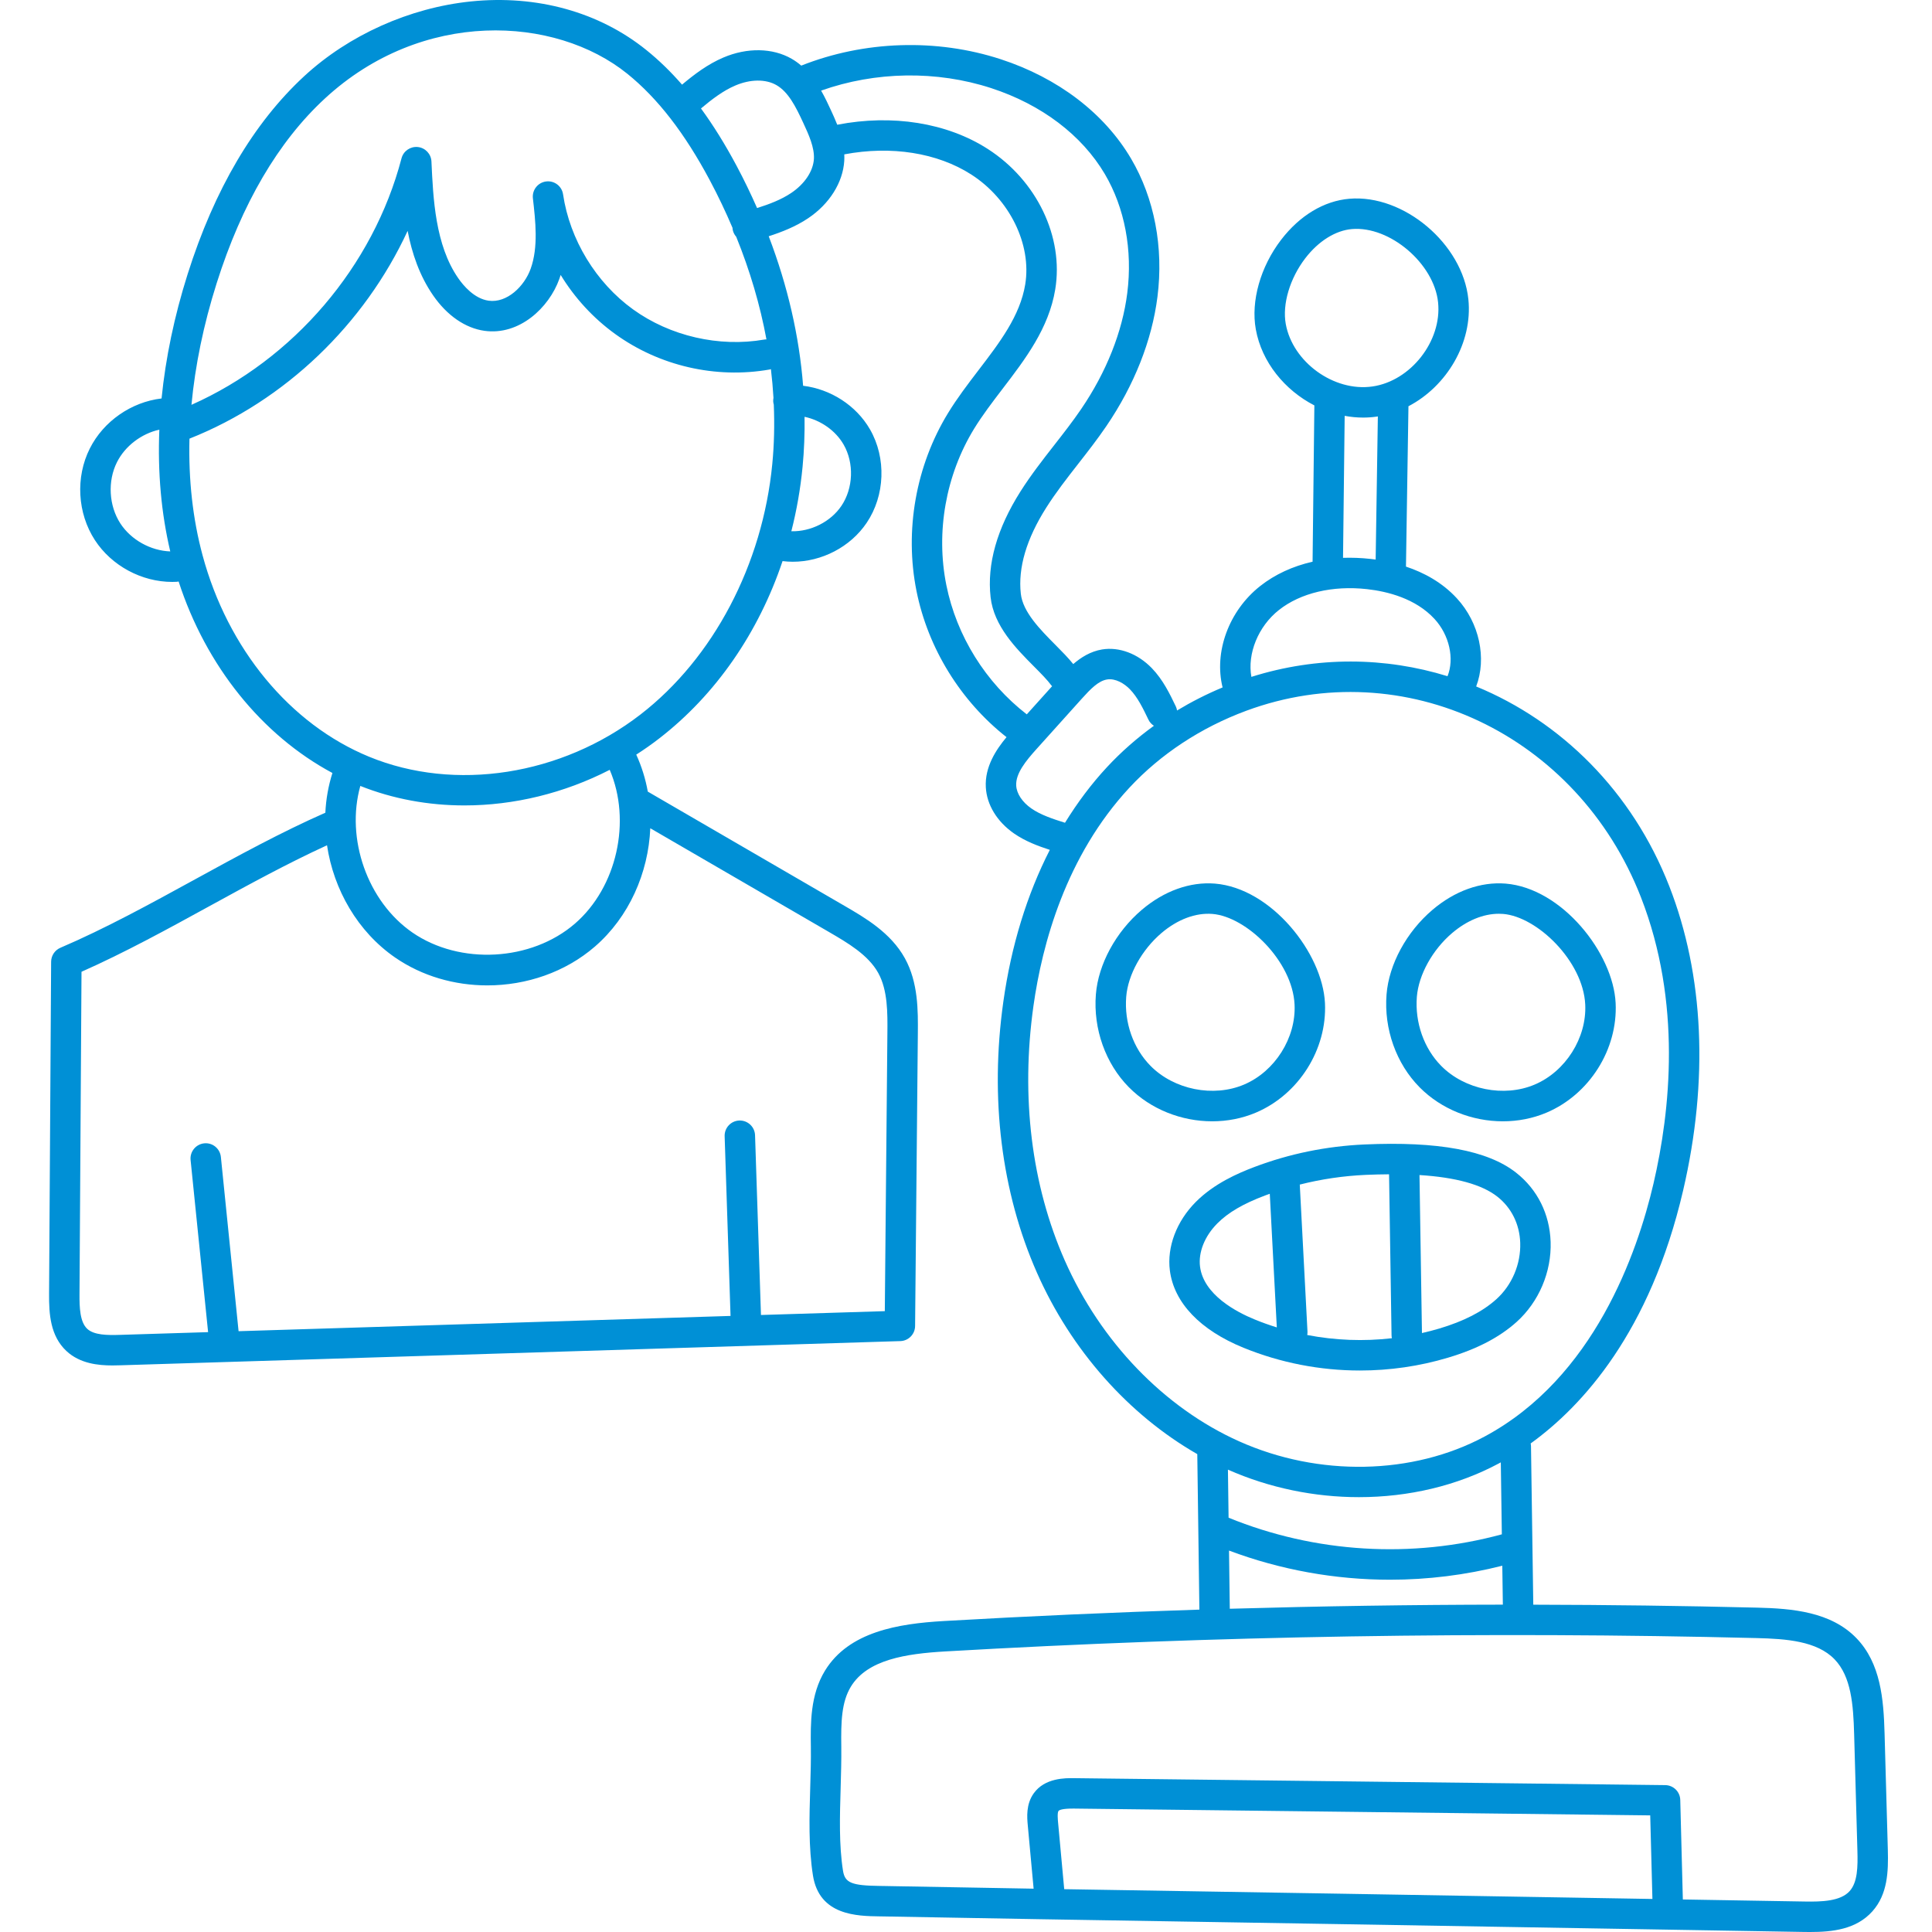 <?xml version="1.0" encoding="UTF-8"?> <svg xmlns="http://www.w3.org/2000/svg" width="80" height="80" viewBox="0 0 80 80" fill="none"> <g clip-path="url(#clip0)"> <path d="M52.004 46.071C53.78 45.317 54.956 43.452 54.864 41.536C54.765 39.467 52.643 36.778 50.308 36.588C49.276 36.505 48.199 36.891 47.277 37.676C46.204 38.589 45.477 39.929 45.378 41.175C45.264 42.604 45.776 44.042 46.747 45.023H46.748C47.651 45.937 48.925 46.431 50.194 46.431C50.813 46.431 51.431 46.314 52.004 46.071ZM46.634 41.275C46.706 40.365 47.279 39.329 48.093 38.636C48.759 38.069 49.51 37.788 50.206 37.844C51.617 37.959 53.519 39.799 53.605 41.596C53.672 42.974 52.791 44.368 51.512 44.91C50.245 45.448 48.618 45.123 47.643 44.137C46.926 43.413 46.549 42.343 46.634 41.275Z" fill="#0090D6"></path> <path d="M58.783 45.023C59.688 45.937 60.961 46.431 62.23 46.431C62.849 46.431 63.467 46.314 64.04 46.071C65.816 45.317 66.992 43.452 66.9 41.536C66.801 39.467 64.679 36.778 62.344 36.588C61.312 36.505 60.235 36.891 59.313 37.677C58.24 38.589 57.513 39.93 57.414 41.176C57.3 42.604 57.813 44.043 58.783 45.023ZM58.669 41.275C58.742 40.365 59.315 39.329 60.129 38.636C60.739 38.117 61.419 37.837 62.064 37.837C62.124 37.837 62.183 37.84 62.242 37.844C63.653 37.959 65.555 39.799 65.641 41.596C65.707 42.974 64.827 44.368 63.547 44.91C62.281 45.448 60.654 45.123 59.678 44.137C58.962 43.413 58.585 42.343 58.669 41.275Z" fill="#0090D6"></path> <path d="M56.313 56.75C57.543 56.75 58.773 56.574 59.961 56.218C61.161 55.86 62.09 55.376 62.8 54.738C63.722 53.908 64.249 52.669 64.208 51.422C64.169 50.269 63.661 49.251 62.777 48.557C61.603 47.635 59.548 47.254 56.496 47.39C54.92 47.461 53.386 47.775 51.938 48.324C51.261 48.58 50.273 49.008 49.517 49.768C48.718 50.57 48.316 51.632 48.442 52.611C48.613 53.941 49.696 55.077 51.492 55.808C53.028 56.434 54.669 56.75 56.313 56.75ZM62.949 51.463C62.978 52.343 62.607 53.217 61.957 53.801C61.389 54.311 60.618 54.707 59.601 55.011C59.362 55.083 59.122 55.143 58.88 55.199L58.778 48.656C60.284 48.751 61.363 49.049 61.999 49.548C62.585 50.008 62.923 50.689 62.949 51.463ZM56.553 48.649C56.889 48.634 57.209 48.627 57.518 48.625L57.621 55.296C57.622 55.337 57.627 55.376 57.635 55.413C56.467 55.548 55.284 55.502 54.13 55.28C54.138 55.233 54.142 55.186 54.14 55.136L53.821 49.051C54.708 48.826 55.622 48.691 56.553 48.649ZM49.691 52.45C49.615 51.855 49.883 51.184 50.409 50.657C50.86 50.205 51.469 49.848 52.385 49.502C52.449 49.477 52.514 49.455 52.579 49.432L52.87 54.965C52.565 54.87 52.264 54.763 51.968 54.642C51.181 54.322 49.841 53.61 49.691 52.45Z" fill="#0090D6"></path> <path d="M78.171 76.596L78.036 71.775C77.996 70.351 77.873 68.874 76.875 67.837C75.814 66.735 74.198 66.604 72.766 66.569C69.683 66.493 66.589 66.453 63.49 66.447L63.395 59.878C63.394 59.842 63.388 59.806 63.382 59.77C65.525 58.222 68.33 55.156 69.695 49.293C70.756 44.734 70.558 40.379 69.121 36.696C67.586 32.761 64.633 29.869 61.125 28.425C61.567 27.263 61.264 25.792 60.326 24.776C59.714 24.111 58.955 23.707 58.218 23.462L58.321 16.822C59.905 15.996 60.987 14.194 60.802 12.392C60.566 10.1 58.126 8.038 55.874 8.23C54.823 8.319 53.821 8.922 53.049 9.928C52.192 11.046 51.79 12.467 52 13.635C52.245 15 53.204 16.159 54.425 16.787L54.351 23.259C53.532 23.445 52.793 23.784 52.18 24.268C50.877 25.296 50.262 27.005 50.625 28.465C49.969 28.738 49.339 29.058 48.739 29.42C48.73 29.364 48.715 29.307 48.689 29.253C48.44 28.734 48.157 28.145 47.693 27.665C47.11 27.064 46.34 26.776 45.632 26.893C45.154 26.973 44.762 27.221 44.441 27.498C44.231 27.238 43.976 26.978 43.706 26.707C43.073 26.069 42.355 25.346 42.27 24.587C42.149 23.512 42.503 22.313 43.322 21.022C43.719 20.395 44.173 19.813 44.653 19.198C45.042 18.7 45.443 18.186 45.81 17.647C46.968 15.947 47.7 14.094 47.928 12.29C48.188 10.238 47.799 8.206 46.835 6.569C45.726 4.687 43.808 3.225 41.434 2.451C38.774 1.584 35.78 1.685 33.178 2.717C33.056 2.612 32.923 2.515 32.777 2.432C31.994 1.981 30.938 1.962 29.954 2.382C29.302 2.659 28.743 3.084 28.242 3.505C27.771 2.964 27.28 2.488 26.766 2.074C24.807 0.493 22.224 -0.221 19.494 0.06C16.957 0.322 14.444 1.449 12.6 3.151C10.504 5.086 8.879 7.844 7.77 11.349C7.216 13.098 6.858 14.824 6.69 16.499C5.438 16.646 4.287 17.442 3.719 18.571C3.12 19.76 3.203 21.249 3.929 22.365C4.623 23.43 5.866 24.096 7.134 24.096C7.194 24.096 7.254 24.094 7.314 24.091C7.342 24.09 7.369 24.083 7.396 24.078C8.531 27.574 10.838 30.439 13.765 32.008C13.595 32.543 13.499 33.096 13.472 33.653C11.66 34.45 9.839 35.446 8.074 36.413C6.242 37.417 4.349 38.455 2.499 39.246C2.269 39.345 2.119 39.571 2.117 39.822L2.032 53.585C2.027 54.398 2.078 55.319 2.755 55.947C3.314 56.466 4.073 56.54 4.652 56.54C4.782 56.54 4.903 56.536 5.011 56.533L37.282 55.532C37.62 55.521 37.889 55.246 37.892 54.908L38.006 42.797C38.014 41.856 38.025 40.687 37.47 39.681C36.885 38.621 35.819 38.002 34.962 37.505L26.824 32.779C26.729 32.252 26.57 31.737 26.346 31.247C26.669 31.04 26.985 30.819 27.291 30.582C29.641 28.767 31.41 26.195 32.404 23.234C32.544 23.251 32.685 23.261 32.826 23.261C34.024 23.261 35.211 22.651 35.885 21.652C36.65 20.52 36.706 18.963 36.024 17.779C35.451 16.784 34.389 16.11 33.255 15.974C33.095 13.92 32.616 11.837 31.831 9.783C32.381 9.605 32.949 9.382 33.462 9.038C34.345 8.447 34.904 7.558 34.959 6.66C34.964 6.569 34.964 6.48 34.96 6.392C36.905 6.024 38.814 6.325 40.219 7.227C41.807 8.247 42.725 10.119 42.452 11.779C42.237 13.08 41.4 14.176 40.512 15.336C40.081 15.9 39.636 16.483 39.258 17.102C37.923 19.282 37.447 21.97 37.951 24.477C38.428 26.848 39.778 29.029 41.678 30.524C41.25 31.037 40.772 31.751 40.821 32.602C40.861 33.327 41.286 34.023 41.985 34.51C42.455 34.836 42.98 35.031 43.471 35.191C42.526 37.039 41.872 39.159 41.546 41.478C40.982 45.48 41.464 49.361 42.937 52.699C44.352 55.906 46.731 58.581 49.577 60.212L49.664 66.651C46.123 66.763 42.588 66.921 39.07 67.124C37.197 67.233 35.149 67.562 34.16 69.18C33.546 70.186 33.563 71.376 33.576 72.332C33.584 72.87 33.567 73.422 33.55 74.007C33.513 75.223 33.476 76.48 33.663 77.662C33.927 79.32 35.492 79.34 36.428 79.353L36.621 79.356C40.857 79.436 45.163 79.506 49.328 79.573C51.44 79.607 53.551 79.641 55.663 79.677L74.703 79.998C74.787 79.999 74.871 80 74.958 80C75.874 80 76.861 79.894 77.531 79.145C78.167 78.433 78.195 77.495 78.171 76.596ZM62.188 63.533C58.457 64.548 54.453 64.306 50.873 62.845L50.846 60.855C52.564 61.615 54.431 61.994 56.271 61.994C58.318 61.994 60.332 61.526 62.069 60.595C62.094 60.581 62.12 60.567 62.145 60.553L62.188 63.533ZM53.24 13.412C53.093 12.594 53.41 11.527 54.049 10.694C54.594 9.984 55.298 9.543 55.98 9.485C57.548 9.351 59.383 10.913 59.548 12.521C59.713 14.119 58.414 15.78 56.823 16.004C55.232 16.23 53.524 14.993 53.24 13.412ZM55.68 17.219C55.932 17.266 56.187 17.291 56.444 17.291C56.629 17.291 56.814 17.278 56.999 17.252C57.017 17.249 57.036 17.246 57.054 17.243L56.963 23.17C56.888 23.161 56.816 23.151 56.745 23.143C56.359 23.1 55.981 23.087 55.612 23.099L55.68 17.219ZM52.96 25.257C53.855 24.55 55.184 24.237 56.605 24.395C57.448 24.489 58.617 24.779 59.4 25.629C60.017 26.298 60.229 27.279 59.939 28C57.362 27.205 54.552 27.166 51.817 28.028C51.644 27.073 52.093 25.94 52.96 25.257ZM13.455 4.077C17.479 0.362 22.981 0.64 25.976 3.054C27.232 4.068 28.349 5.51 29.391 7.463C29.738 8.115 30.05 8.772 30.331 9.432C30.333 9.476 30.34 9.522 30.353 9.566C30.38 9.658 30.427 9.736 30.485 9.804C31.056 11.213 31.476 12.637 31.737 14.054C31.706 14.055 31.676 14.055 31.645 14.061C29.778 14.386 27.747 13.919 26.212 12.81C24.676 11.701 23.593 9.92 23.315 8.046C23.265 7.706 22.953 7.47 22.611 7.514C22.27 7.559 22.028 7.869 22.066 8.21C22.174 9.156 22.295 10.228 21.975 11.125C21.712 11.861 20.988 12.557 20.233 12.451C19.64 12.367 19.187 11.828 18.971 11.514C18.023 10.144 17.936 8.226 17.865 6.686C17.851 6.375 17.611 6.121 17.302 6.088C16.991 6.056 16.705 6.254 16.626 6.555C15.453 11.037 12.155 14.883 7.928 16.763C8.081 15.133 8.428 13.444 8.971 11.729C10.013 8.436 11.521 5.861 13.455 4.077ZM4.985 21.677C4.506 20.941 4.449 19.921 4.844 19.137C5.182 18.465 5.859 17.956 6.598 17.791C6.525 19.555 6.676 21.247 7.05 22.833C6.239 22.804 5.428 22.356 4.985 21.677ZM36.367 40.29C36.762 41.006 36.753 41.951 36.745 42.785L36.638 54.292L31.51 54.451L31.265 47.008C31.253 46.66 30.964 46.389 30.615 46.398C30.267 46.41 29.994 46.701 30.006 47.049L30.25 54.49L9.879 55.122L9.146 47.907C9.11 47.56 8.802 47.307 8.455 47.343C8.109 47.379 7.857 47.688 7.892 48.034L8.617 55.161L4.972 55.274C4.439 55.291 3.893 55.285 3.612 55.024C3.31 54.743 3.288 54.138 3.292 53.593L3.375 40.239C5.155 39.45 6.945 38.469 8.679 37.518C10.276 36.643 11.921 35.742 13.541 35.001C13.815 36.843 14.815 38.583 16.362 39.65C17.482 40.422 18.829 40.803 20.178 40.803C21.79 40.803 23.404 40.26 24.633 39.196C26.046 37.973 26.849 36.147 26.927 34.296L34.33 38.594C35.089 39.036 35.95 39.535 36.367 40.29ZM23.808 38.244C22.002 39.808 19.045 39.97 17.077 38.614C15.212 37.326 14.309 34.724 14.92 32.544C16.28 33.085 17.745 33.351 19.23 33.351C21.278 33.351 23.361 32.846 25.247 31.877C26.153 33.991 25.548 36.737 23.808 38.244ZM26.521 29.586C23.25 32.111 18.839 32.798 15.282 31.334C12.008 29.987 9.43 26.868 8.387 22.991C7.981 21.486 7.802 19.863 7.845 18.164C11.813 16.589 15.091 13.424 16.879 9.56C17.058 10.49 17.37 11.414 17.934 12.231C18.51 13.065 19.265 13.586 20.057 13.698C21.502 13.902 22.735 12.742 23.161 11.549C23.181 11.494 23.199 11.439 23.216 11.385C23.796 12.335 24.562 13.172 25.474 13.831C27.306 15.154 29.634 15.69 31.861 15.302C31.882 15.298 31.901 15.291 31.922 15.285C31.969 15.682 32.005 16.079 32.028 16.475C32.019 16.524 32.014 16.574 32.017 16.627C32.021 16.671 32.029 16.714 32.041 16.756C32.075 17.582 32.057 18.402 31.979 19.21C31.578 23.377 29.537 27.256 26.521 29.586ZM34.932 18.408C35.372 19.172 35.335 20.216 34.841 20.947C34.394 21.609 33.569 22.019 32.768 21.998C32.988 21.133 33.145 20.241 33.233 19.33C33.299 18.646 33.324 17.954 33.315 17.259C33.979 17.4 34.596 17.824 34.932 18.408ZM32.76 7.992C32.345 8.27 31.853 8.456 31.349 8.615C31.091 8.029 30.811 7.448 30.503 6.87C30.03 5.983 29.54 5.194 29.026 4.491C29.474 4.115 29.939 3.757 30.448 3.541C31.07 3.275 31.706 3.269 32.15 3.524C32.641 3.806 32.946 4.403 33.266 5.098C33.484 5.569 33.73 6.104 33.702 6.584C33.67 7.091 33.319 7.617 32.76 7.992ZM39.186 24.228C38.744 22.03 39.162 19.672 40.332 17.759C40.677 17.197 41.083 16.665 41.513 16.102C42.455 14.87 43.429 13.596 43.695 11.984C44.054 9.808 42.93 7.47 40.9 6.167C39.212 5.083 36.948 4.722 34.669 5.165C34.586 4.954 34.495 4.754 34.41 4.57C34.295 4.32 34.163 4.036 34.001 3.752C36.247 2.955 38.78 2.912 41.044 3.649C43.125 4.328 44.796 5.592 45.75 7.209C46.573 8.607 46.903 10.355 46.678 12.133C46.475 13.74 45.815 15.402 44.769 16.938C44.425 17.443 44.036 17.942 43.66 18.423C43.182 19.035 42.688 19.668 42.257 20.348C41.281 21.887 40.865 23.36 41.018 24.727C41.151 25.922 42.072 26.849 42.813 27.595C43.097 27.88 43.365 28.151 43.538 28.385C43.546 28.396 43.557 28.404 43.566 28.414L42.517 29.58C40.818 28.268 39.609 26.334 39.186 24.228ZM42.705 33.475C42.331 33.215 42.097 32.862 42.079 32.531C42.05 32.028 42.48 31.505 42.923 31.013L44.797 28.929C45.156 28.53 45.481 28.195 45.839 28.136C46.192 28.078 46.56 28.307 46.787 28.541C47.11 28.874 47.335 29.343 47.553 29.797C47.605 29.907 47.686 29.992 47.781 30.053C47.076 30.563 46.425 31.134 45.844 31.759C45.197 32.454 44.616 33.23 44.099 34.069C43.606 33.913 43.1 33.75 42.705 33.475ZM44.089 52.191C42.711 49.067 42.263 45.423 42.793 41.653C43.153 39.094 44.135 35.448 46.767 32.616C48.059 31.225 49.732 30.124 51.605 29.431C58.138 27.015 65.316 30.407 67.948 37.154C69.645 41.505 69.167 46.001 68.468 49.007C67.799 51.878 66.002 57.057 61.474 59.484C58.496 61.081 54.6 61.157 51.309 59.682C48.209 58.294 45.578 55.563 44.089 52.191ZM50.891 64.206C53.026 65.007 55.29 65.413 57.557 65.413C59.12 65.413 60.683 65.219 62.207 64.833L62.23 66.445C58.463 66.449 54.69 66.507 50.923 66.615L50.891 64.206ZM49.348 78.313C47.607 78.285 45.841 78.256 44.067 78.227L43.813 75.468C43.803 75.357 43.775 75.064 43.829 74.99C43.852 74.957 43.958 74.886 44.459 74.889L68.332 75.171L68.423 78.632L55.684 78.417C53.572 78.382 51.46 78.347 49.348 78.313ZM76.591 78.305C76.214 78.728 75.43 78.751 74.724 78.738L69.683 78.653L69.576 74.531C69.568 74.193 69.293 73.922 68.954 73.918L44.474 73.63C44.114 73.626 43.264 73.615 42.806 74.256C42.478 74.712 42.528 75.258 42.558 75.584L42.8 78.206C40.747 78.171 38.687 78.135 36.645 78.096L36.444 78.093C35.26 78.078 34.987 77.966 34.907 77.464C34.738 76.399 34.774 75.202 34.809 74.044C34.825 73.472 34.843 72.88 34.836 72.315C34.822 71.305 34.842 70.481 35.235 69.837C35.919 68.718 37.517 68.476 39.143 68.382C50.28 67.738 61.582 67.552 72.735 67.829C73.971 67.859 75.238 67.953 75.967 68.71C76.654 69.425 76.742 70.584 76.776 71.811L76.911 76.631C76.93 77.304 76.919 77.938 76.591 78.305Z" fill="#0090D6"></path> </g> <defs> <clipPath id="clip0"> <rect width="80" height="80" fill="white"></rect> </clipPath> </defs> </svg> 